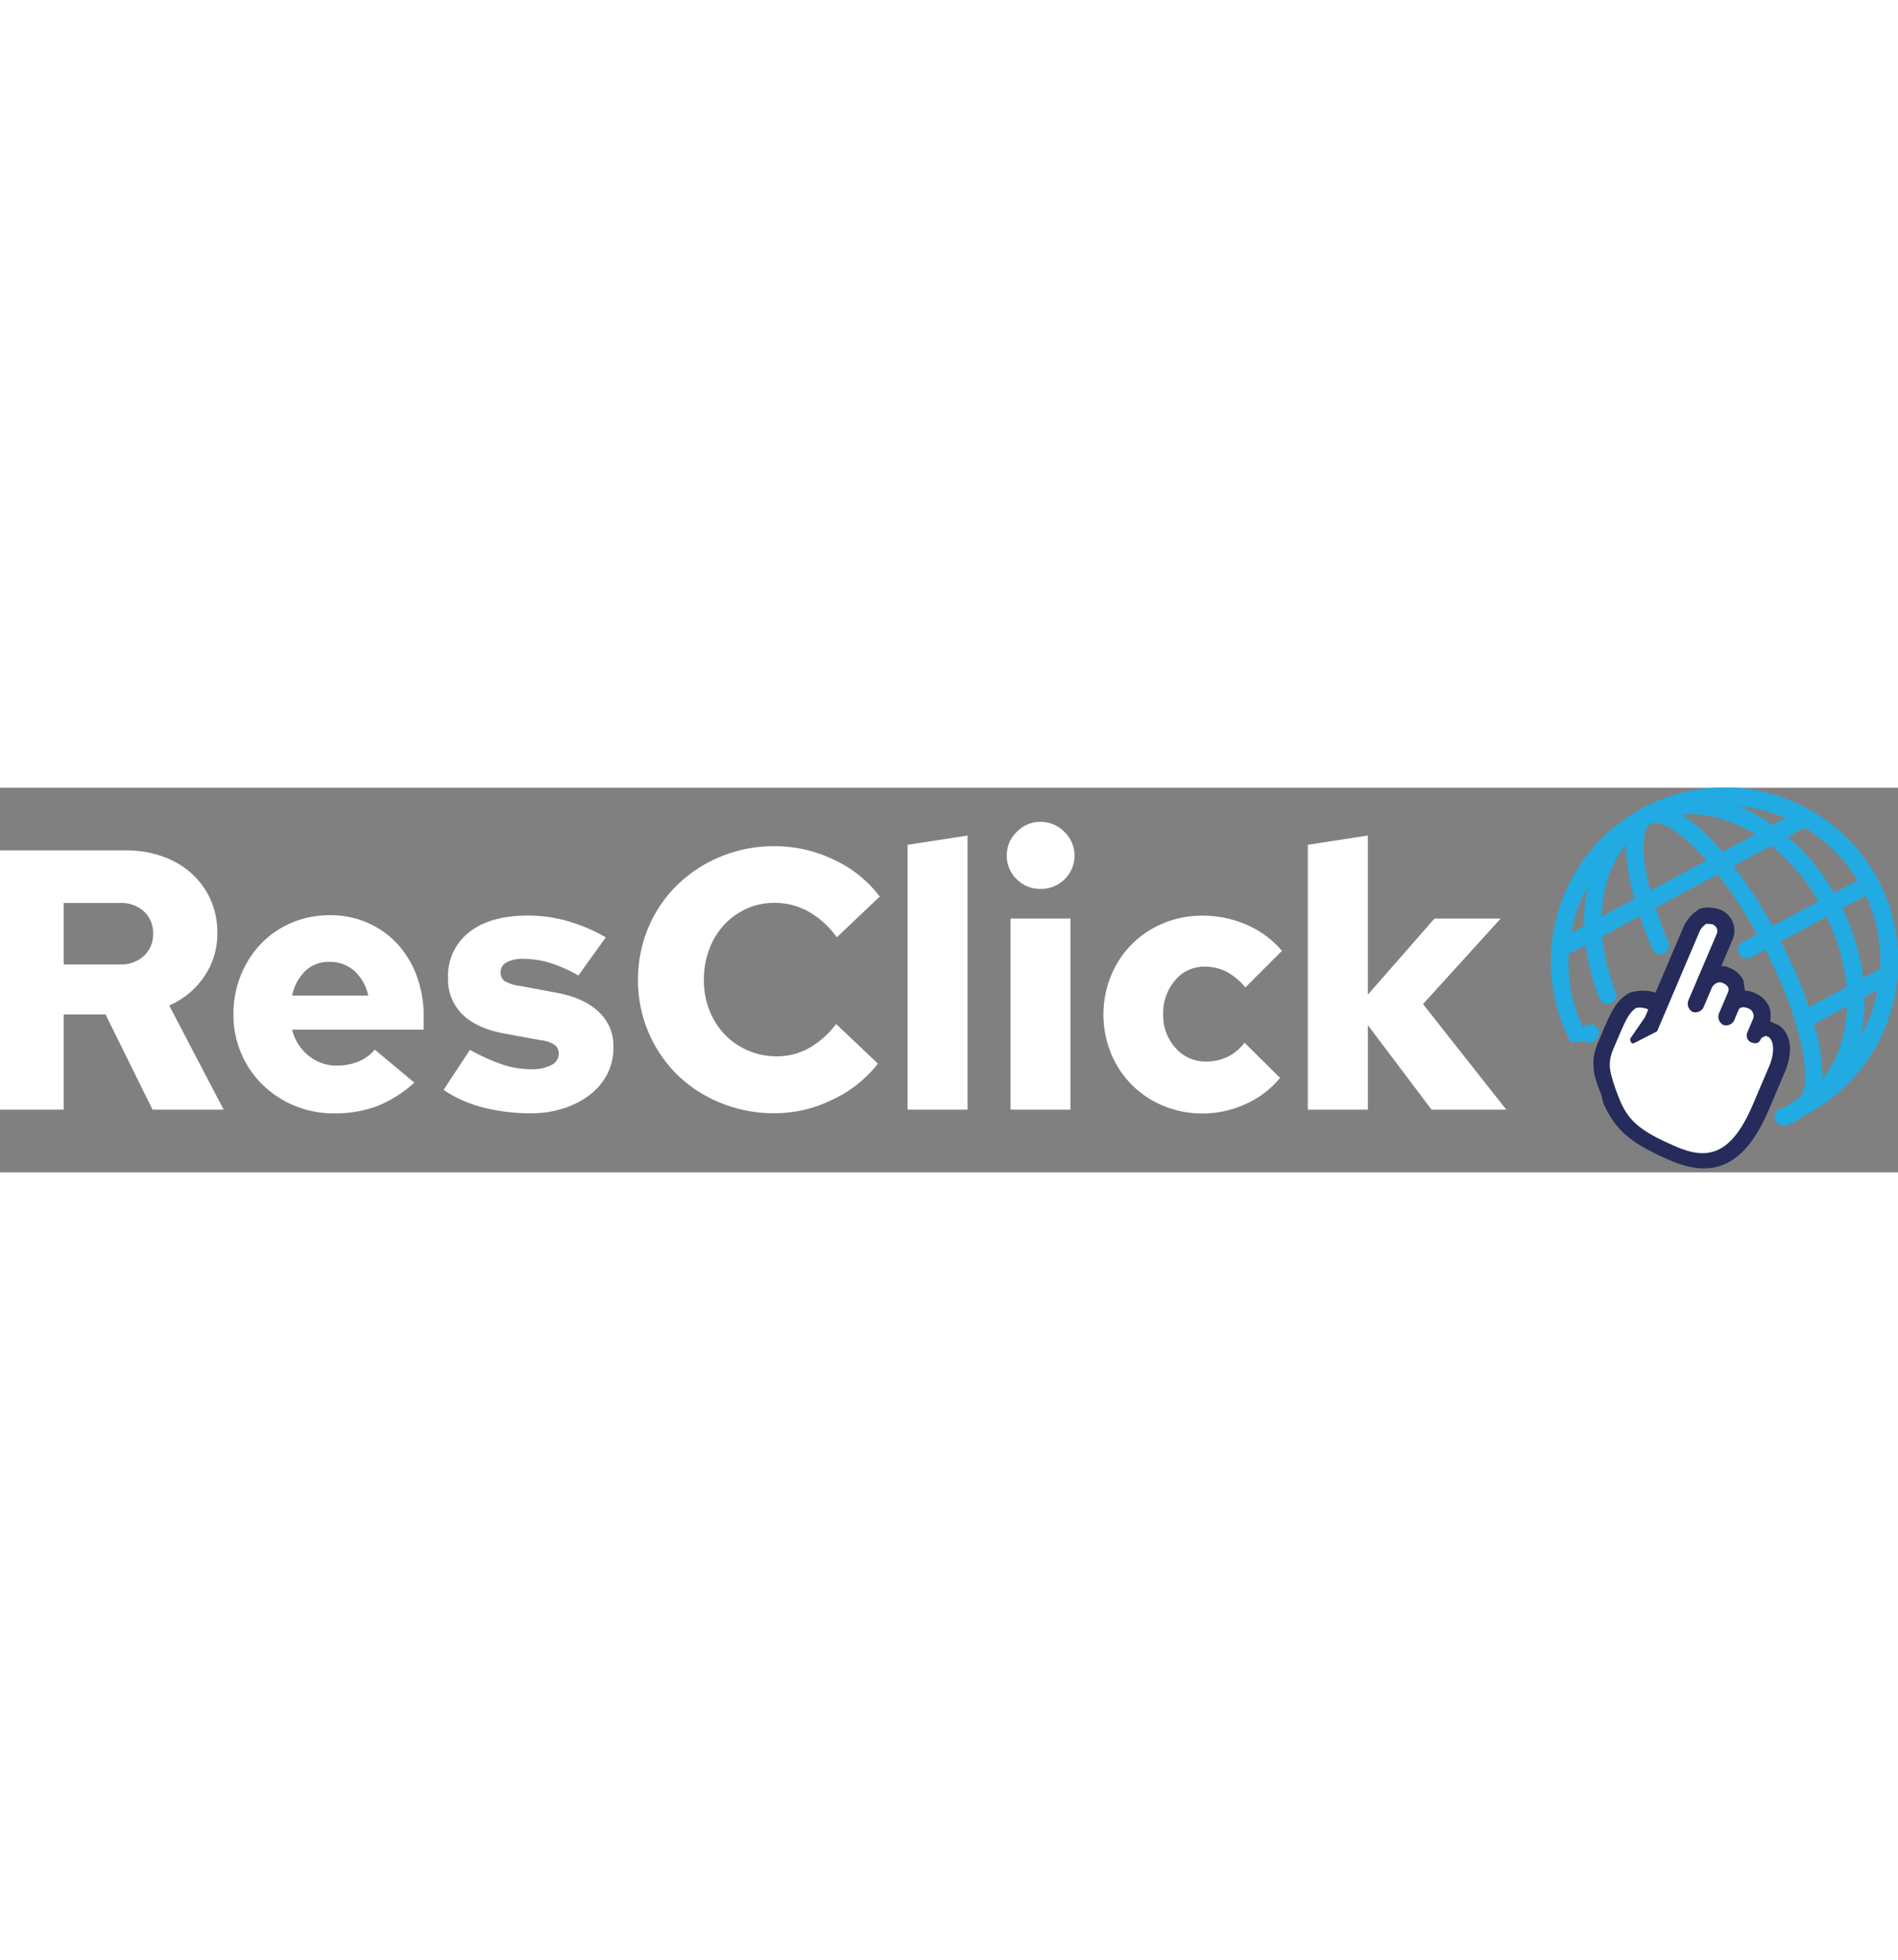 <svg id="logo" xmlns="http://www.w3.org/2000/svg" viewBox="0 0 458.73 92.92" width="90px">
    <rect x="0" y="0" width="458.73" height="92.92" fill="#808080" stroke="none"/>
    <defs>
        <style>.cls-1{fill:#fff;}.cls-2{fill:#252b5a;}.cls-3{fill:#22aae2;}</style>
    </defs>
    <title>logo-white</title>
    <path class="cls-1"
          d="M0,77.78V15.13H30.43a26,26,0,0,1,8.9,1.48,20.59,20.59,0,0,1,7,4.12A19,19,0,0,1,50.88,27a19.38,19.38,0,0,1,1.65,8.05,18.33,18.33,0,0,1-3.17,10.56,19.61,19.61,0,0,1-8.46,7L54.06,77.78H36.87l-11.36-23H15.39v23ZM29,27.84H15.39V42.7H29a8.1,8.1,0,0,0,5.77-2.06A7,7,0,0,0,37,35.27a7,7,0,0,0-2.19-5.37A8.1,8.1,0,0,0,29,27.84Z"/>
    <path class="cls-1"
          d="M100.15,71.25a30.24,30.24,0,0,1-9,5.68,29,29,0,0,1-10.38,1.75,24.76,24.76,0,0,1-9.54-1.84,24.31,24.31,0,0,1-7.74-5.06,23.13,23.13,0,0,1-5.19-7.6,23.69,23.69,0,0,1-1.88-9.4,25,25,0,0,1,1.79-9.49,23.78,23.78,0,0,1,4.88-7.6,22.11,22.11,0,0,1,7.38-5.06,23.32,23.32,0,0,1,9.22-1.84,22.52,22.52,0,0,1,9.17,1.84A21.41,21.41,0,0,1,96,37.69a23.08,23.08,0,0,1,4.7,7.74,27.94,27.94,0,0,1,1.7,9.89v3.13H70.61a11.56,11.56,0,0,0,3.94,6.26,10.55,10.55,0,0,0,6.89,2.42,13.7,13.7,0,0,0,5.24-1,9.8,9.8,0,0,0,3.89-2.87ZM79.56,42.07a8.14,8.14,0,0,0-5.73,2.15,11.45,11.45,0,0,0-3.22,6H89a11.12,11.12,0,0,0-3.4-6A8.81,8.81,0,0,0,79.56,42.07Z"/>
    <path class="cls-1"
          d="M107.21,73l6.36-9.67A51.29,51.29,0,0,0,121.8,67a22.42,22.42,0,0,0,6.62,1,9.81,9.81,0,0,0,4.84-1,3.09,3.09,0,0,0,1.79-2.73,2.6,2.6,0,0,0-1-2.15A7.25,7.25,0,0,0,130.75,61l-8.86-1.61q-6.7-1.25-10.16-4.65a11.81,11.81,0,0,1-3.44-8.77,13.33,13.33,0,0,1,5.14-11.1q5.14-4,14.19-4a34.9,34.9,0,0,1,9.58,1.35,40.22,40.22,0,0,1,9.21,3.93l-6.62,9.22A33.89,33.89,0,0,0,133,42.34a22.21,22.21,0,0,0-6.48-1,8.18,8.18,0,0,0-4.08.85A2.61,2.61,0,0,0,121,44.58a2.45,2.45,0,0,0,1,2.15,9.92,9.92,0,0,0,3.71,1.16l8.68,1.61q6.81,1.26,10.38,4.7a11.18,11.18,0,0,1,3.49,8.63,13.76,13.76,0,0,1-1.47,6.31,15.06,15.06,0,0,1-4.17,5,20.66,20.66,0,0,1-6.35,3.31,25.21,25.21,0,0,1-7.88,1.21,45.84,45.84,0,0,1-11.72-1.44A29.92,29.92,0,0,1,107.21,73Z"/>
    <path class="cls-1"
          d="M187.76,64.89a15.79,15.79,0,0,0,7.78-2,21.21,21.21,0,0,0,6.54-5.81l10.11,9.57a29.87,29.87,0,0,1-10.92,8.68,31.71,31.71,0,0,1-14.05,3.32,34,34,0,0,1-13.06-2.51,32.54,32.54,0,0,1-10.48-6.8,32,32,0,0,1-9.48-22.91,32.06,32.06,0,0,1,2.55-12.76,31.29,31.29,0,0,1,7-10.24,33.07,33.07,0,0,1,10.47-6.81,33.67,33.67,0,0,1,13-2.5,32.84,32.84,0,0,1,14.41,3.31,29.18,29.18,0,0,1,11,8.86l-10.38,9.84a21.71,21.71,0,0,0-6.85-6.22,16.7,16.7,0,0,0-8.19-2.1,16.25,16.25,0,0,0-6.8,1.43,16.92,16.92,0,0,0-5.41,3.9,17.61,17.61,0,0,0-3.58,5.9,20.7,20.7,0,0,0-1.3,7.39,19.94,19.94,0,0,0,1.34,7.34,17.86,17.86,0,0,0,3.71,5.86,17.23,17.23,0,0,0,5.6,3.85A17.53,17.53,0,0,0,187.76,64.89Z"/>
    <path class="cls-1" d="M233.85,11.55V77.78h-14.5v-64Z"/>
    <path class="cls-1"
          d="M251.48,24.44a7.85,7.85,0,0,1-5.77-2.37,7.73,7.73,0,0,1-2.38-5.68,7.83,7.83,0,0,1,2.42-5.73,7.83,7.83,0,0,1,5.73-2.42,8,8,0,0,1,5.77,2.42,7.95,7.95,0,0,1,.09,11.41A8,8,0,0,1,251.48,24.44Zm7.25,7.16V77.78h-14.5V31.6Z"/>
    <path class="cls-1"
          d="M291.48,66.15A11.68,11.68,0,0,0,296.72,65a11.3,11.3,0,0,0,4.07-3.4l8.59,8.5a22.74,22.74,0,0,1-8.28,6.31,24.89,24.89,0,0,1-10.51,2.29,24.17,24.17,0,0,1-9.4-1.84,23.12,23.12,0,0,1-12.66-12.66,24.93,24.93,0,0,1,0-18.8,23,23,0,0,1,12.66-12.66,24.17,24.17,0,0,1,9.4-1.84,26.6,26.6,0,0,1,10.69,2.2,23,23,0,0,1,8.55,6.31L301,48.25a15.88,15.88,0,0,0-4.56-3.81,11.38,11.38,0,0,0-5.28-1.21A9.07,9.07,0,0,0,284,46.55a12.12,12.12,0,0,0-2.87,8.23,11.64,11.64,0,0,0,3,8.1A9.56,9.56,0,0,0,291.48,66.15Z"/>
    <path class="cls-1"
          d="M316.09,77.78v-64l14.5-2.24V50L346.7,31.6h16L343.93,52.27l20.13,25.51H346l-15.4-20.41V77.78Z"/>
    <path class="cls-2"
          d="M430,57.43l-2.22-1a6.21,6.21,0,0,0-.22-3.6,6.51,6.51,0,0,0-3.45-3.22,5.1,5.1,0,0,0-2.38-.57c-.06-.9-.27-1.43-.32-2.33A5.72,5.72,0,0,0,418,43.54a3,3,0,0,0-2-.42l2.69-6.3a5.48,5.48,0,0,0-3-7.4,8.54,8.54,0,0,0-4.71-.26,9.8,9.8,0,0,0-4.06,4.4l-6.8,15.94a10.47,10.47,0,0,0-6.13,0c-3.33,1.65-4.75,5-6.65,9.43l-1.1,2.6c-2.22,5.19-.73,8.89.76,12.59l.48,2c2.92,6.5,6.37,9.72,16.38,14,10.75,4.58,18.09.7,23.62-12.27l3.95-9.27C432.52,65.94,434,60.44,430,57.43Z"/>
    <path class="cls-1"
          d="M427.72,67l-4.11,9.64c-5.37,12.6-11.3,13.14-18.34,10.14-8.89-3.79-11.76-6.32-13.89-11.6L390.53,73c-1.33-4.07-2.18-6.19-.6-9.89l1.11-2.6c1.58-3.71,2.68-6.3,4.43-7.31a4.73,4.73,0,0,1,2.9.37l-.78,1.85-3.49,5.08c-.15.38-.15.38.06.9a.56.56,0,0,0,.74.32l5.61-2.87.31-.74,9.79-23a4.32,4.32,0,0,1,1.85-2.27c.37.16.9-.06,1.64.26a1.7,1.7,0,0,1,.85,2.12l-4.89,11.48-1.9,4.45a2.26,2.26,0,0,0,.91,3,2.17,2.17,0,0,0,2.64-1.07l2.05-4.82a2.55,2.55,0,0,1,.83-.9,1.82,1.82,0,0,1,1.81-.17c1.11.48,1.69,1.16,1.22,2.28l-2.05,4.82a2.25,2.25,0,0,0,.9,3,2.16,2.16,0,0,0,2.65-1.06l1.1-2.6c.16-.37.85-.95,2.33-.32a1.82,1.82,0,0,1,1,.84,1.94,1.94,0,0,1,.1,1.8l-1.26,3a1.86,1.86,0,0,0,.69,2.49c1.12.47,2,.42,2.49-.7.16-.37.69-.58,1.22-.79l.74.31C429.4,62,428.19,65.85,427.72,67Z"/>
    <path class="cls-3"
          d="M383.75,61.34l1.32-.7a1.53,1.53,0,0,0-1.44-2.71l-1.32.71a38,38,0,0,1-3.76-18.83l5.15-2.75a51.59,51.59,0,0,0,3.39,13.62,1.53,1.53,0,0,0,2.85-1.13,48,48,0,0,1-3.31-14.06l10-5.36c.95,2.9,2.05,5.8,3.23,8.54a1.53,1.53,0,1,0,2.81-1.2c-1.29-3-2.4-6-3.31-8.8l16-8.54A112.76,112.76,0,0,1,425.5,35.57l-4.05,2.16a1.53,1.53,0,0,0,1.44,2.7l4.05-2.16c4.57,8.79,7.83,17.53,9.24,24.74,1.32,6.8.81,11.56-1.37,12.73s-1.89,1.57-4.24,2.29a1.53,1.53,0,0,0,.9,2.93c2.54-.78,2.43-1.26,4.79-2.52a41.35,41.35,0,0,0,17-56,41.35,41.35,0,1,0-72.94,39M455,44.12l-5.14,2.74a52.72,52.72,0,0,0-5.36-18l6.74-3.6A38.06,38.06,0,0,1,455,44.12ZM443,26.19a52.54,52.54,0,0,0-12-14.45L436.22,9a37.92,37.92,0,0,1,13.57,13.59ZM432.94,7.28l-4.51,2.41a42,42,0,0,0-6.12-3.64A35.35,35.35,0,0,0,416,3.69,38.44,38.44,0,0,1,432.94,7.28Zm-7.56,4-9.24,4.94c-3.92-4.66-7.89-8.29-11.47-10.12C411.31,4.92,418.66,6.87,425.38,11.31ZM378.94,36.13A38.55,38.55,0,0,1,385.42,20a33.73,33.73,0,0,0-1.13,4,40,40,0,0,0-.82,9.68Zm7.57-4a35.8,35.8,0,0,1,.78-7.41A25.8,25.8,0,0,1,393.7,12c-.46,4.11.44,9.53,2.05,15.14Zm12-6.41a53,53,0,0,1-1.67-8.21c-.55-5,.14-8.34,1.9-9.28,2.17-1.16,6.41,1.06,11.33,5.94,1.1,1.1,2.22,2.3,3.33,3.59Zm19.6-7,10-5.37a49.17,49.17,0,0,1,12.19,14.32L428.2,34.12A117.19,117.19,0,0,0,418.1,18.68Zm23.69,11.66a49.07,49.07,0,0,1,5.12,18.09l-10,5.37a117.16,117.16,0,0,0-7.23-17Zm-4,26.44L447,51.84c-.05,8.06-2.52,15.25-7.21,20.1C440.3,68,439.49,62.63,437.79,56.78Zm10.35,7.13a35.27,35.27,0,0,0,1.56-6.59,41.88,41.88,0,0,0,.38-7.11l4.52-2.41A38.58,38.58,0,0,1,448.14,63.91Z"/>
    <path class="cls-3"
          d="M431,81.62a2.13,2.13,0,0,1-.62-4.16,6.5,6.5,0,0,0,2.33-1.12,15.47,15.47,0,0,1,1.8-1.13c1.91-1,2.32-5.65,1.07-12.09-1.36-7-4.52-15.49-8.91-24L423.17,41a2.12,2.12,0,0,1-2.87-.87,2.13,2.13,0,0,1-.16-1.62,2.15,2.15,0,0,1,1-1.26l3.52-1.87a111.73,111.73,0,0,0-9.47-14.44L400.12,29c.88,2.68,1.93,5.46,3.14,8.27a2.12,2.12,0,0,1-3.9,1.68c-1.14-2.65-2.16-5.31-3-7.93l-9.08,4.85a47.29,47.29,0,0,0,3.24,13.5,2.14,2.14,0,0,1,0,1.63,2.14,2.14,0,0,1-2.79,1.1,2.12,2.12,0,0,1-1.14-1.16A52.25,52.25,0,0,1,383.21,38l-4.09,2.18a37.85,37.85,0,0,0,3.45,17.66l.78-.42a2.17,2.17,0,0,1,1.62-.16,2.13,2.13,0,0,1,1.25,1,2.08,2.08,0,0,1,.16,1.62,2.11,2.11,0,0,1-1,1.26l-1.32.71-.56-1,1.32-.71a.9.9,0,0,0,.46-.55,1,1,0,0,0-.07-.72.93.93,0,0,0-.56-.45.88.88,0,0,0-.71.07l-1.87,1-.27-.55A38.91,38.91,0,0,1,378,39.77l0-.33,6.21-3.32.09.88a51,51,0,0,0,3.37,13.46.93.93,0,0,0,.5.51.94.94,0,0,0,1.23-.48,1,1,0,0,0,0-.73A48.46,48.46,0,0,1,386,35.54l0-.39,11-5.87.22.67c.92,2.8,2,5.65,3.21,8.49a.91.91,0,0,0,.52.5.94.94,0,0,0,1.21-1.24c-1.29-3-2.41-6-3.33-8.85l-.15-.47,16.85-9,.3.38A113,113,0,0,1,426,35.28l.29.52-4.57,2.45a.94.94,0,0,0-.39,1.27,1,1,0,0,0,.56.46,1,1,0,0,0,.72-.07l4.57-2.45.27.53c4.59,8.84,7.89,17.68,9.3,24.91s.79,12.05-1.67,13.36a14.56,14.56,0,0,0-1.67,1,7.55,7.55,0,0,1-2.68,1.3.94.94,0,0,0-.62,1.17,1,1,0,0,0,1.18.62,8.49,8.49,0,0,0,2.75-1.3A17.79,17.79,0,0,1,436,77.92a40.76,40.76,0,1,0-55.16-16.75l-1.05.56A42,42,0,1,1,436.54,79a17.71,17.71,0,0,0-1.83,1.11,9.57,9.57,0,0,1-3.06,1.45A2,2,0,0,1,431,81.62Zm8-8,.21-1.74c.43-3.7-.27-8.86-2-14.93l-.13-.46,10.54-5.63v1c-.05,8.37-2.67,15.65-7.37,20.51Zm-.55-16.53a46.09,46.09,0,0,1,2.06,13.17c3.6-4.39,5.66-10.48,5.87-17.41Zm7.7,10.66,1.39-4a35.15,35.15,0,0,0,1.54-6.49,41.34,41.34,0,0,0,.37-7v-.37l5.88-3.14-.18,1.17a39.26,39.26,0,0,1-6.56,16.36Zm4.49-17.18a42.72,42.72,0,0,1-.39,6.84c-.13.91-.29,1.8-.48,2.68a38.39,38.39,0,0,0,4-11.19Zm-14.15,4.09-.22-.67a116.93,116.93,0,0,0-7.2-16.88l-.26-.52,13.19-7,.28.54a50.16,50.16,0,0,1,5.18,18.32l0,.38Zm-6.1-17.58A117.34,117.34,0,0,1,437.21,53l9.08-4.86a48.68,48.68,0,0,0-4.77-16.94ZM449.35,47.8l-.09-.88A51.65,51.65,0,0,0,444,29.16l-.26-.52,7.8-4.16.27.55a38.89,38.89,0,0,1,3.81,19.12l0,.33Zm-4.08-18.66a53,53,0,0,1,5.07,16.79l4.07-2.18A37.56,37.56,0,0,0,451,26.1Zm-67.09,8.07.18-1.17a39.28,39.28,0,0,1,6.58-16.39l2.45-3.51-1.41,4a33.46,33.46,0,0,0-1.11,4,39.59,39.59,0,0,0-.81,9.53v.37Zm5.55-13.36a38.43,38.43,0,0,0-4,11.18l3.13-1.67a41.06,41.06,0,0,1,.85-9.45S383.72,23.87,383.73,23.85ZM428,34.92l-.28-.51a117.56,117.56,0,0,0-10-15.37l-.44-.55,11-5.88.3.24a50,50,0,0,1,12.35,14.49l.3.53Zm-9-16a117.52,117.52,0,0,1,9.43,14.46l11.09-5.93A49,49,0,0,0,428.09,14ZM385.91,33.08v-1a37.53,37.53,0,0,1,.8-7.53,26.41,26.41,0,0,1,6.57-12.95l1.21-1.26-.2,1.73c-.42,3.69.28,8.85,2,14.91l.13.46ZM393,13.69a26.09,26.09,0,0,0-5.13,11.11,35.37,35.37,0,0,0-.75,6.29l7.93-4.24A46.43,46.43,0,0,1,393,13.69ZM442.82,27l-.29-.5A51.53,51.53,0,0,0,430.71,12.2l-.68-.57,6.21-3.31.28.17a38.77,38.77,0,0,1,13.78,13.8l.31.53ZM432.13,11.85A52.84,52.84,0,0,1,443.27,25.4l5.69-3A37.63,37.63,0,0,0,436.21,9.68Zm-34,14.7-.2-.71a53,53,0,0,1-1.69-8.3c-.59-5.29.2-8.8,2.21-9.87,2.45-1.31,6.84.89,12,6,1.1,1.09,2.22,2.31,3.36,3.63l.48.56Zm1.95-18.08a2.25,2.25,0,0,0-1.07.24c-1.51.81-2.11,4.06-1.59,8.7a49.54,49.54,0,0,0,1.46,7.4l13.58-7.26c-.95-1.08-1.9-2.09-2.81-3C405.74,10.67,402.23,8.47,400.08,8.47ZM416,17l-.31-.37c-4.07-4.83-8-8.28-11.28-10l-1.56-.8,1.72-.31c6.65-1.21,14.16.66,21.14,5.27l.83.55ZM406.47,6.48a45.65,45.65,0,0,1,9.81,9l7.94-4.24C418.33,7.59,412.12,5.92,406.47,6.48Zm21.91,3.9-.3-.21a40.09,40.09,0,0,0-6-3.58,34.67,34.67,0,0,0-6.25-2.33L411.7,3.18,416,3.1a39.25,39.25,0,0,1,17.24,3.64l1.08.5Zm-8.3-6c.84.33,1.67.69,2.49,1.09A43.32,43.32,0,0,1,428.47,9l3.13-1.67A38.62,38.62,0,0,0,420.08,4.43Z"/>
</svg>
